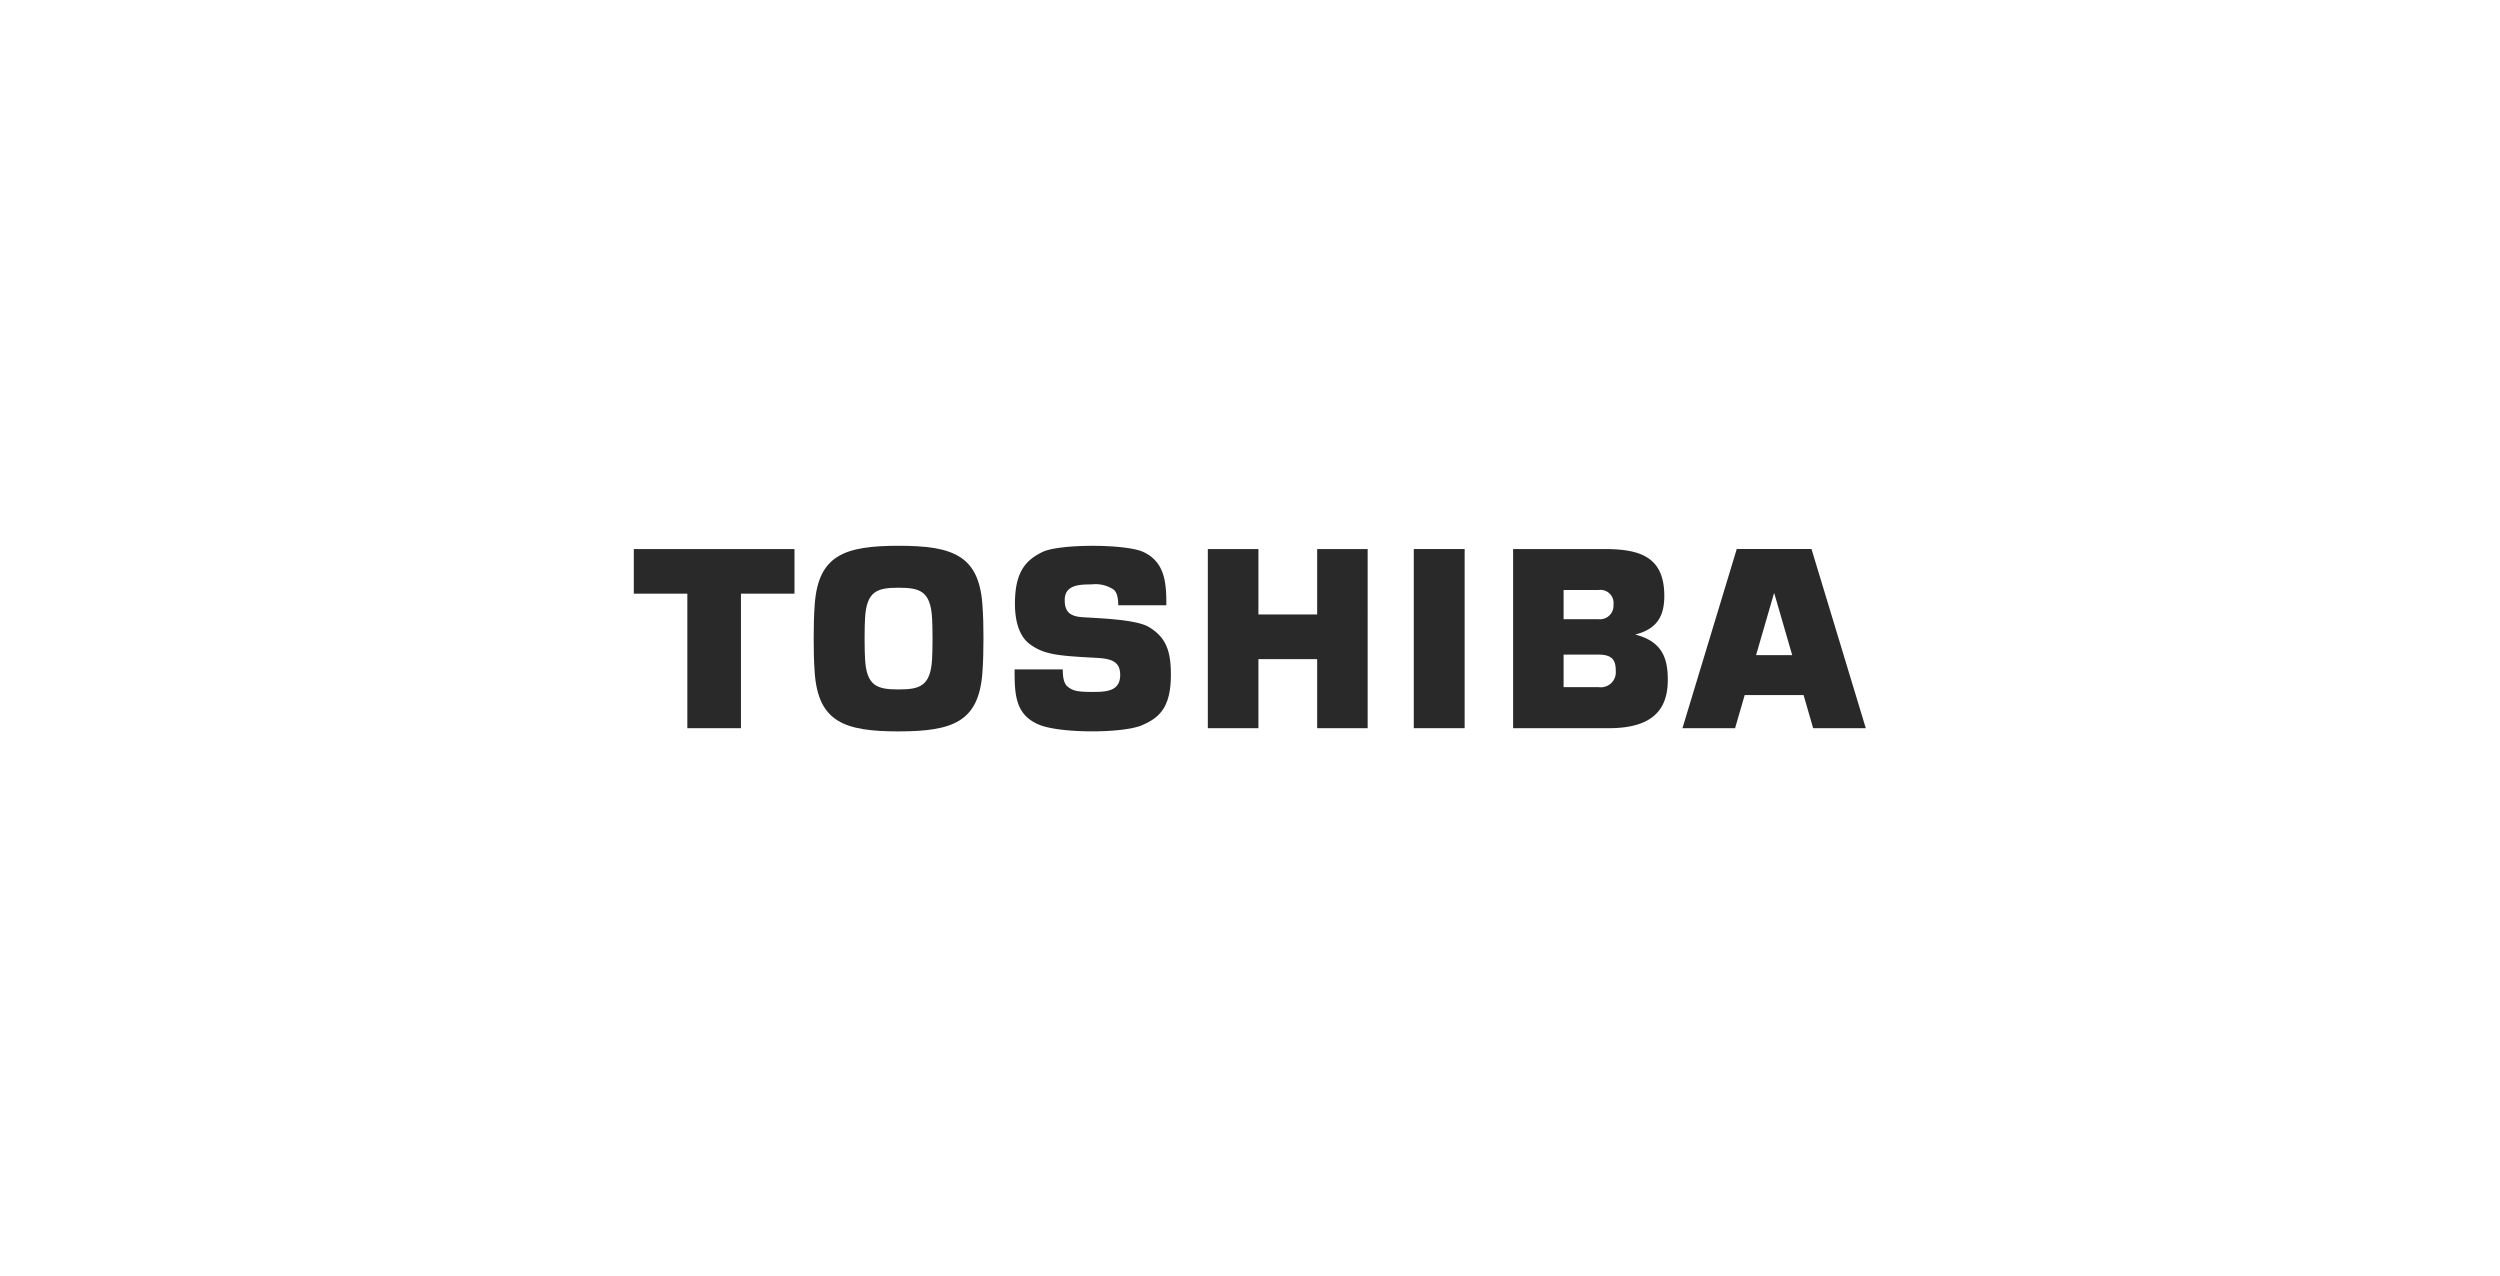 <svg xmlns="http://www.w3.org/2000/svg" xmlns:xlink="http://www.w3.org/1999/xlink" width="284" height="145" viewBox="0 0 284 145">
  <defs>
    <clipPath id="clip-path">
      <rect id="Retângulo_184" data-name="Retângulo 184" width="139.955" height="21.087" fill="#292929"/>
    </clipPath>
    <clipPath id="clip-toshiba">
      <rect width="284" height="145"/>
    </clipPath>
  </defs>
  <g id="toshiba" clip-path="url(#clip-toshiba)">
    <g id="Grupo_1862" data-name="Grupo 1862" transform="translate(72 62)">
      <path id="Caminho_861" data-name="Caminho 861" d="M212.932,5.66h.031L215,12.686h-4.107ZM208.7.63l-6.168,20.351h5.978l1.092-3.763h6.69l1.086,3.763h5.981L217.191.63Z" transform="translate(-83.405 -0.26)" fill="#292929"/>
      <g id="Grupo_1861" data-name="Grupo 1861" transform="translate(0 0)">
        <g id="Grupo_1860" data-name="Grupo 1860" clip-path="url(#clip-path)">
          <path id="Caminho_862" data-name="Caminho 862" d="M40.525,10.542c0-1.115.029-1.777.051-2.268.156-3.141,1.4-3.508,3.807-3.508s3.653.367,3.811,3.508c.022.491.05,1.153.05,2.268s-.028,1.781-.05,2.278c-.158,3.133-1.4,3.5-3.811,3.5s-3.651-.37-3.807-3.5c-.021-.5-.051-1.156-.051-2.278m3.858,10.544c6.142,0,9.1-1.078,9.523-6.621.1-1.318.121-2.671.124-3.924s-.022-2.6-.124-3.921C53.486,1.085,50.525,0,44.383,0s-9.1,1.085-9.52,6.621c-.1,1.324-.12,2.674-.12,3.921s.019,2.606.12,3.924c.419,5.543,3.381,6.621,9.52,6.621" transform="translate(-14.308 0)" fill="#292929"/>
          <path id="Caminho_863" data-name="Caminho 863" d="M0,.63V5.7H6.082V20.981h6.09V5.7h6.082V.63Z" transform="translate(0 -0.259)" fill="#292929" fill-rule="evenodd"/>
          <rect id="Retângulo_183" data-name="Retângulo 183" width="5.777" height="20.351" transform="translate(88.606 0.371)" fill="#292929"/>
          <path id="Caminho_864" data-name="Caminho 864" d="M116.612,8.06V.631h-5.748v20.35h5.748V13.137h6.672v7.844h5.737V.631h-5.737V8.06Z" transform="translate(-45.655 -0.26)" fill="#292929" fill-rule="evenodd"/>
          <path id="Caminho_865" data-name="Caminho 865" d="M175.56,5.284h3.979a1.49,1.49,0,0,1,1.686,1.675A1.535,1.535,0,0,1,179.539,8.6H175.56Zm0,7.339h3.979c1.613,0,1.947.706,1.947,1.852a1.705,1.705,0,0,1-1.947,1.844H175.56Zm8.136-2.278C186.254,9.692,187,8.158,187,5.95c0-4.47-2.813-5.32-6.816-5.32H169.823V20.981h10.882c5.008,0,6.692-2.158,6.692-5.48,0-2.312-.528-4.356-3.7-5.155" transform="translate(-69.935 -0.259)" fill="#292929"/>
          <path id="Caminho_866" data-name="Caminho 866" d="M73.545,14.047h5.473c.005.993.135,1.651.612,2.007.543.413,1.031.553,2.649.553,1.558,0,3.261,0,3.261-1.925,0-1.512-.951-1.85-2.713-1.946-4.361-.231-5.939-.358-7.565-1.566-1.105-.821-1.678-2.42-1.678-4.589,0-3.683,1.285-4.974,3.139-5.875,1.913-.928,9.422-.928,11.44,0,2.545,1.173,2.621,3.7,2.621,6.057H85.321c-.01-1.2-.282-1.537-.5-1.763a3.694,3.694,0,0,0-2.54-.605c-1.413,0-3.042.063-3.042,1.777,0,1.3.558,1.856,2.047,1.949,2.039.131,6.054.257,7.488,1.1,2.012,1.189,2.526,2.8,2.526,5.421,0,3.79-1.355,4.9-3.236,5.731-2.179.966-9.456.966-11.819-.075-2.647-1.152-2.7-3.454-2.7-6.254" transform="translate(-30.287 -0.005)" fill="#292929"/>
        </g>
      </g>
    </g>
  </g>
</svg>
